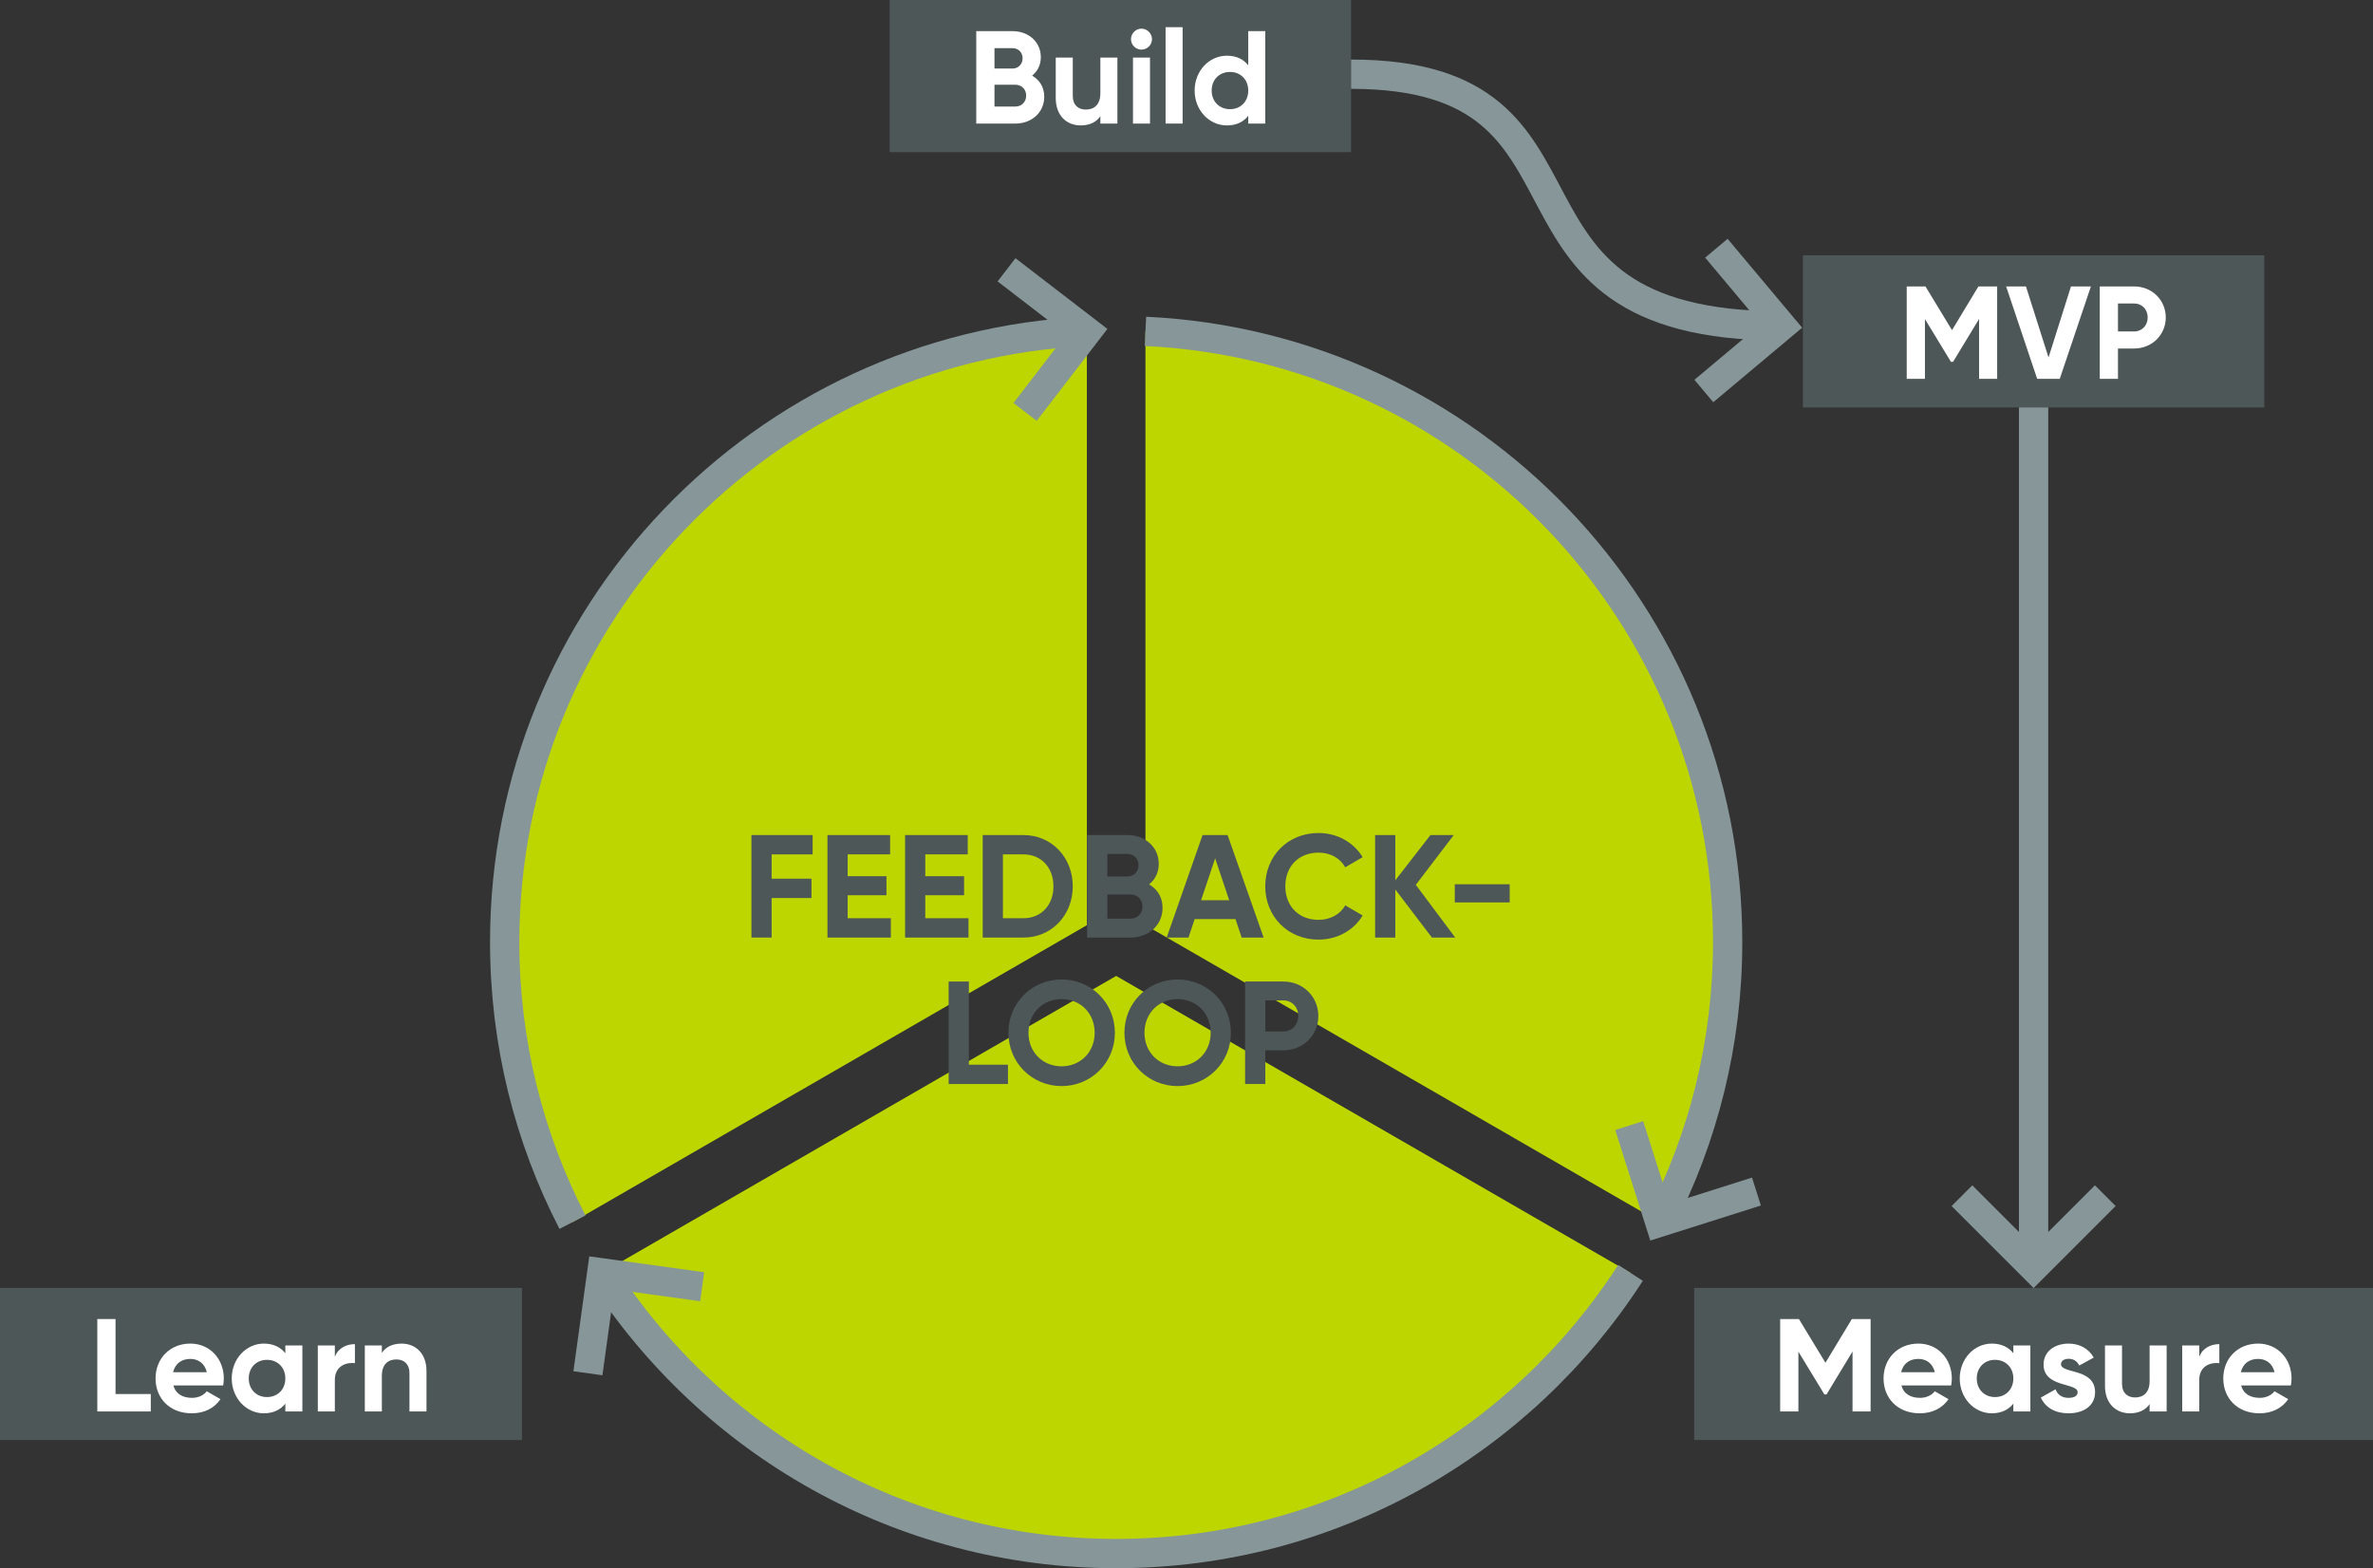 <svg xmlns="http://www.w3.org/2000/svg" id="Ebene_2" data-name="Ebene 2" viewBox="0 0 648.042 428.279"><rect x="0" y="0" width="648.042" height="428.279" fill="#333333" stroke="none"/><defs><style>      .cls-1 {        fill: #fff;      }      .cls-2 {        fill: #bdd600;      }      .cls-3 {        fill: #4e5758;      }      .cls-4 {        fill: none;        stroke: #879698;        stroke-miterlimit: 10;        stroke-width: 8px;      }    </style></defs><g id="EDIT"><g id="Kreis"><g><path class="cls-2" d="m296.813,252.673V90.498c-88.509,4.176-158.988,77.251-158.988,166.793,0,27.566,6.684,53.569,18.513,76.485l140.475-81.103Z"></path><path class="cls-2" d="m312.813,252.673l140.475,81.103c11.829-22.916,18.513-48.919,18.513-76.485,0-89.542-70.479-162.618-158.988-166.793v162.174Z"></path><path class="cls-2" d="m304.813,266.528l-140.464,81.097c29.719,46.115,81.523,76.654,140.464,76.654s110.745-30.539,140.464-76.654l-140.464-81.097Z"></path></g><g><path class="cls-4" d="m296.813,90.498c-88.509,4.176-158.988,77.251-158.988,166.793,0,27.566,6.684,53.569,18.513,76.485"></path><path class="cls-4" d="m453.288,333.776c11.829-22.916,18.513-48.919,18.513-76.485,0-89.542-70.479-162.618-158.988-166.793"></path><path class="cls-4" d="m164.349,347.625c29.719,46.115,81.523,76.654,140.464,76.654s110.745-30.539,140.464-76.654"></path><polyline class="cls-4" points="279.94 112.498 296.813 90.559 274.874 73.686"></polyline><polyline class="cls-4" points="444.92 307.394 453.284 333.777 479.668 325.413"></polyline><polyline class="cls-4" points="191.755 351.41 164.338 347.625 160.552 375.042"></polyline></g></g><g><path class="cls-3" d="m210.726,233.336v6.639h10.878v5.279h-10.878v10.798h-5.519v-27.995h16.717v5.279h-11.198Z"></path><path class="cls-3" d="m243.284,250.772v5.279h-17.317v-27.995h17.117v5.279h-11.598v5.959h10.598v5.199h-10.598v6.278h11.798Z"></path><path class="cls-3" d="m264.484,250.772v5.279h-17.317v-27.995h17.117v5.279h-11.598v5.959h10.598v5.199h-10.598v6.278h11.798Z"></path><path class="cls-3" d="m292.962,242.054c0,7.878-5.759,13.997-13.477,13.997h-11.118v-27.995h11.118c7.719,0,13.477,6.119,13.477,13.998Zm-5.279,0c0-5.159-3.36-8.719-8.199-8.719h-5.599v17.436h5.599c4.839,0,8.199-3.559,8.199-8.718Z"></path><path class="cls-3" d="m317.483,247.933c0,4.799-3.879,8.118-8.719,8.118h-11.878v-27.995h11.038c4.719,0,8.519,3.199,8.519,7.879,0,2.399-1,4.279-2.64,5.599,2.24,1.28,3.68,3.479,3.68,6.399Zm-15.078-14.718v6.159h5.519c1.72,0,2.999-1.32,2.999-3.08s-1.24-3.079-2.999-3.079h-5.519Zm9.598,14.357c0-1.88-1.359-3.279-3.239-3.279h-6.359v6.599h6.359c1.88,0,3.239-1.399,3.239-3.319Z"></path><path class="cls-3" d="m337.404,251.012h-11.158l-1.68,5.039h-5.959l9.799-27.995h6.839l9.838,27.995h-5.999l-1.68-5.039Zm-1.72-5.159l-3.839-11.438-3.84,11.438h7.679Z"></path><path class="cls-3" d="m345.527,242.054c0-8.199,6.079-14.558,14.558-14.558,5.119,0,9.639,2.6,12.038,6.599l-4.759,2.76c-1.36-2.479-4.08-4-7.279-4-5.479,0-9.078,3.8-9.078,9.199,0,5.358,3.6,9.158,9.078,9.158,3.199,0,5.959-1.52,7.279-3.959l4.759,2.759c-2.359,4-6.879,6.6-12.038,6.6-8.479,0-14.558-6.399-14.558-14.558Z"></path><path class="cls-3" d="m391.044,256.051l-9.998-13.117v13.117h-5.519v-27.995h5.519v12.358l9.598-12.358h6.359l-10.358,13.598,10.759,14.398h-6.359Z"></path><path class="cls-3" d="m397.286,241.494h14.998v4.959h-14.998v-4.959Z"></path><path class="cls-3" d="m275.264,290.772v5.279h-16.197v-27.995h5.519v22.716h10.678Z"></path><path class="cls-3" d="m275.387,282.055c0-8.199,6.439-14.558,14.518-14.558s14.558,6.358,14.558,14.558c0,8.158-6.479,14.558-14.558,14.558s-14.518-6.399-14.518-14.558Zm23.556,0c0-5.399-3.959-9.199-9.039-9.199s-9.039,3.8-9.039,9.199c0,5.358,3.959,9.158,9.039,9.158s9.039-3.8,9.039-9.158Z"></path><path class="cls-3" d="m307.067,282.055c0-8.199,6.439-14.558,14.518-14.558s14.558,6.358,14.558,14.558c0,8.158-6.479,14.558-14.558,14.558s-14.518-6.399-14.518-14.558Zm23.557,0c0-5.399-3.96-9.199-9.039-9.199s-9.039,3.8-9.039,9.199c0,5.358,3.959,9.158,9.039,9.158s9.039-3.8,9.039-9.158Z"></path><path class="cls-3" d="m360.023,277.455c0,5.239-4.159,9.398-9.559,9.398h-4.919v9.198h-5.519v-27.995h10.438c5.399,0,9.559,4.159,9.559,9.398Zm-5.479,0c0-2.439-1.72-4.239-4.08-4.239h-4.919v8.479h4.919c2.36,0,4.08-1.84,4.08-4.239Z"></path></g><g><rect class="cls-3" x="242.963" width="125.996" height="41.551"></rect><g><path class="cls-1" d="m285.174,26.427c0,4.327-3.497,7.319-7.86,7.319h-10.709V8.507h9.952c4.254,0,7.68,2.885,7.68,7.104,0,2.163-.901,3.858-2.379,5.048,2.019,1.154,3.317,3.137,3.317,5.769Zm-13.593-13.269v5.553h4.976c1.55,0,2.704-1.19,2.704-2.776s-1.118-2.776-2.704-2.776h-4.976Zm8.654,12.944c0-1.695-1.226-2.957-2.921-2.957h-5.733v5.949h5.733c1.695,0,2.921-1.262,2.921-2.993Z"></path><path class="cls-1" d="m305.149,15.718v18.028h-4.651v-2.019c-1.081,1.623-2.957,2.524-5.372,2.524-3.822,0-6.815-2.668-6.815-7.464v-11.069h4.651v10.493c0,2.452,1.478,3.714,3.569,3.714,2.272,0,3.966-1.335,3.966-4.471v-9.735h4.651Z"></path><path class="cls-1" d="m308.863,10.706c0-1.55,1.298-2.885,2.849-2.885,1.586,0,2.884,1.335,2.884,2.885s-1.298,2.849-2.884,2.849c-1.55,0-2.849-1.298-2.849-2.849Zm.541,5.012h4.651v18.028h-4.651V15.718Z"></path><path class="cls-1" d="m318.31,7.425h4.651v26.321h-4.651V7.425Z"></path><path class="cls-1" d="m345.534,8.507v25.24h-4.651v-2.127c-1.298,1.659-3.209,2.632-5.841,2.632-4.832,0-8.798-4.146-8.798-9.519s3.966-9.519,8.798-9.519c2.632,0,4.543.974,5.841,2.632v-9.339h4.651Zm-4.651,16.226c0-3.029-2.127-5.084-4.976-5.084-2.885,0-5.012,2.055-5.012,5.084s2.127,5.084,5.012,5.084c2.849,0,4.976-2.055,4.976-5.084Z"></path></g></g><g><rect class="cls-3" x="492.361" y="69.723" width="125.996" height="41.551"></rect><g><path class="cls-1" d="m545.407,103.469h-4.94v-16.37l-7.103,11.718h-.577l-7.104-11.682v16.334h-4.976v-25.24h5.12l7.247,11.935,7.212-11.935h5.12v25.24Z"></path><path class="cls-1" d="m547.859,78.229h5.408l6.166,19.398,6.13-19.398h5.444l-8.51,25.24h-6.165l-8.474-25.24Z"></path><path class="cls-1" d="m591.451,86.703c0,4.723-3.75,8.473-8.618,8.473h-4.435v8.293h-4.976v-25.24h9.41c4.868,0,8.618,3.75,8.618,8.474Zm-4.94,0c0-2.2-1.55-3.822-3.678-3.822h-4.435v7.644h4.435c2.128,0,3.678-1.659,3.678-3.822Z"></path></g></g><g><rect class="cls-3" x="462.675" y="351.728" width="185.367" height="41.551"></rect><g><path class="cls-1" d="m510.845,385.474h-4.939v-16.369l-7.104,11.718h-.576l-7.104-11.682v16.333h-4.976v-25.239h5.12l7.247,11.935,7.211-11.935h5.12v25.239Z"></path><path class="cls-1" d="m524.331,381.76c1.803,0,3.245-.757,4.038-1.803l3.75,2.164c-1.695,2.451-4.399,3.857-7.86,3.857-6.058,0-9.88-4.146-9.88-9.519s3.858-9.52,9.52-9.52c5.336,0,9.122,4.219,9.122,9.52,0,.685-.072,1.298-.181,1.911h-13.593c.648,2.379,2.632,3.389,5.084,3.389Zm4.038-6.995c-.577-2.596-2.524-3.642-4.471-3.642-2.488,0-4.183,1.334-4.724,3.642h9.194Z"></path><path class="cls-1" d="m554.474,367.446v18.028h-4.651v-2.127c-1.298,1.622-3.245,2.632-5.877,2.632-4.795,0-8.762-4.146-8.762-9.519s3.967-9.52,8.762-9.52c2.632,0,4.579,1.01,5.877,2.633v-2.128h4.651Zm-4.651,9.015c0-3.029-2.127-5.084-5.012-5.084-2.849,0-4.976,2.055-4.976,5.084s2.127,5.084,4.976,5.084c2.885,0,5.012-2.056,5.012-5.084Z"></path><path class="cls-1" d="m572.143,380.211c0,3.894-3.39,5.769-7.248,5.769-3.606,0-6.273-1.515-7.571-4.291l4.038-2.272c.505,1.478,1.73,2.344,3.533,2.344,1.478,0,2.488-.505,2.488-1.55,0-2.633-9.303-1.19-9.303-7.536,0-3.678,3.137-5.733,6.851-5.733,2.921,0,5.445,1.335,6.851,3.822l-3.966,2.163c-.541-1.153-1.551-1.839-2.885-1.839-1.153,0-2.091.505-2.091,1.478,0,2.668,9.303,1.01,9.303,7.644Z"></path><path class="cls-1" d="m591.686,367.446v18.028h-4.651v-2.019c-1.081,1.622-2.956,2.523-5.372,2.523-3.822,0-6.814-2.668-6.814-7.464v-11.069h4.651v10.493c0,2.451,1.478,3.714,3.569,3.714,2.272,0,3.966-1.335,3.966-4.472v-9.735h4.651Z"></path><path class="cls-1" d="m606.073,367.086v5.192c-2.416-.289-5.481.793-5.481,4.579v8.617h-4.651v-18.028h4.651v3.102c.938-2.452,3.209-3.462,5.481-3.462Z"></path><path class="cls-1" d="m617.107,381.76c1.803,0,3.245-.757,4.038-1.803l3.75,2.164c-1.694,2.451-4.399,3.857-7.86,3.857-6.058,0-9.88-4.146-9.88-9.519s3.858-9.52,9.52-9.52c5.336,0,9.122,4.219,9.122,9.52,0,.685-.072,1.298-.181,1.911h-13.593c.648,2.379,2.632,3.389,5.084,3.389Zm4.038-6.995c-.577-2.596-2.524-3.642-4.471-3.642-2.488,0-4.183,1.334-4.724,3.642h9.194Z"></path></g></g><g><rect class="cls-3" y="351.728" width="142.541" height="41.551"></rect><g><path class="cls-1" d="m41.18,380.715v4.76h-14.603v-25.24h4.976v20.48h9.627Z"></path><path class="cls-1" d="m52.43,381.76c1.803,0,3.245-.757,4.038-1.803l3.75,2.163c-1.695,2.452-4.399,3.858-7.86,3.858-6.058,0-9.879-4.146-9.879-9.519s3.858-9.52,9.519-9.52c5.336,0,9.122,4.219,9.122,9.52,0,.685-.072,1.297-.18,1.91h-13.593c.649,2.38,2.632,3.39,5.084,3.39Zm4.038-6.995c-.577-2.596-2.524-3.642-4.471-3.642-2.488,0-4.183,1.334-4.724,3.642h9.194Z"></path><path class="cls-1" d="m82.573,367.446v18.028h-4.651v-2.127c-1.298,1.622-3.245,2.632-5.877,2.632-4.795,0-8.762-4.146-8.762-9.519s3.966-9.52,8.762-9.52c2.632,0,4.579,1.01,5.877,2.633v-2.128h4.651Zm-4.651,9.015c0-3.029-2.127-5.084-5.012-5.084-2.849,0-4.976,2.055-4.976,5.084s2.127,5.084,4.976,5.084c2.885,0,5.012-2.056,5.012-5.084Z"></path><path class="cls-1" d="m96.925,367.086v5.191c-2.416-.288-5.481.794-5.481,4.58v8.617h-4.651v-18.028h4.651v3.101c.938-2.451,3.209-3.461,5.481-3.461Z"></path><path class="cls-1" d="m116.468,374.405v11.069h-4.651v-10.492c0-2.452-1.478-3.714-3.57-3.714-2.272,0-3.966,1.334-3.966,4.471v9.735h-4.651v-18.028h4.651v2.019c1.081-1.622,2.957-2.523,5.372-2.523,3.822,0,6.815,2.668,6.815,7.464Z"></path></g></g><g><path class="cls-4" d="m368.959,20.265c75.274,0,30.996,68.737,117.552,68.737"></path><polyline class="cls-4" points="465.302 106.785 486.511 89.002 468.728 67.793"></polyline></g><g><polyline class="cls-4" points="535.788 326.545 555.359 346.115 574.929 326.545"></polyline><line class="cls-4" x1="555.359" y1="111.273" x2="555.359" y2="346.115"></line></g></g></svg>